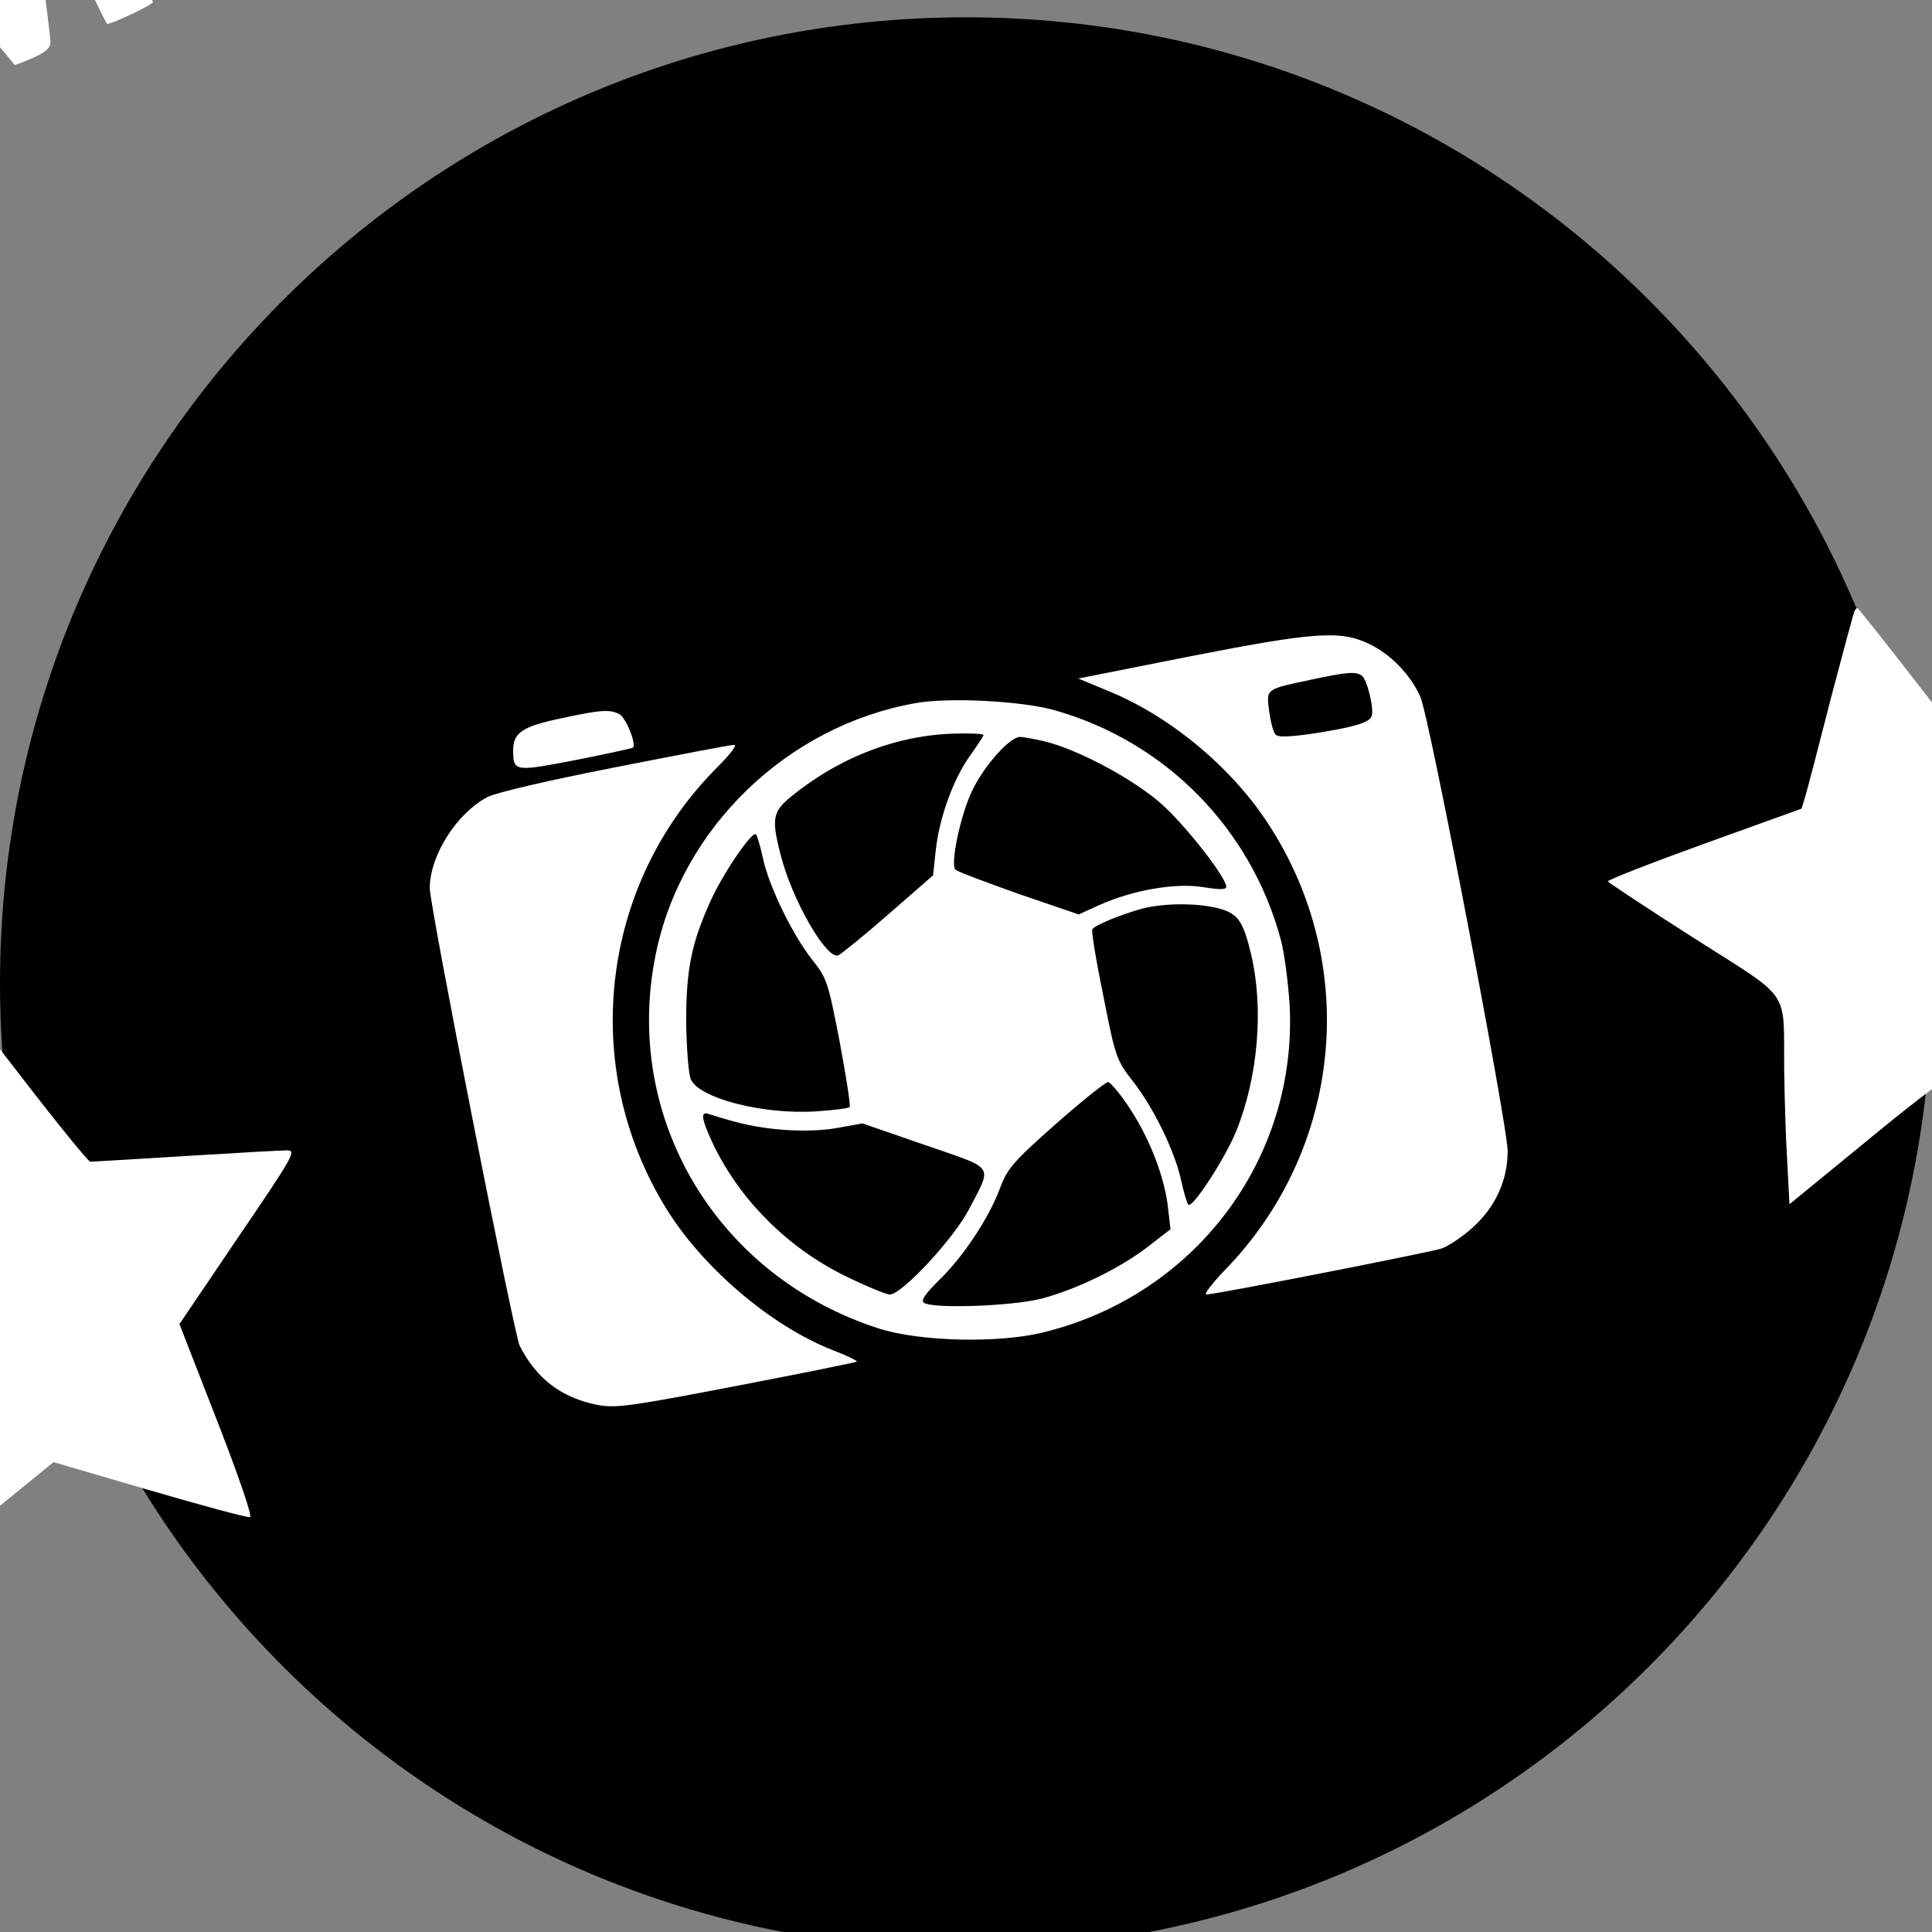 <?xml version="1.0" encoding="UTF-8"?> <svg xmlns="http://www.w3.org/2000/svg" xmlns:xlink="http://www.w3.org/1999/xlink" width="500" zoomAndPan="magnify" viewBox="0 0 375 375" height="500" preserveAspectRatio="xMidYMid meet" version="1.0"><rect x="0" y="0" width="375" height="375" fill="#808080" stroke="none"/><defs><clipPath id="9f43c8707f"><path d="M 0 3.359 L 375 3.359 L 375 375 L 0 375 Z M 0 3.359 " clip-rule="nonzero"></path></clipPath><clipPath id="d45827a894"><path d="M 187.5 3.359 C 83.945 3.359 0 87.305 0 190.859 C 0 294.414 83.945 378.359 187.5 378.359 C 291.055 378.359 375 294.414 375 190.859 C 375 87.305 291.055 3.359 187.5 3.359 Z M 187.5 3.359 " clip-rule="nonzero"></path></clipPath></defs><g clip-path="url(#9f43c8707f)"><g clip-path="url(#d45827a894)"><path fill="#000000" d="M 0 3.359 L 375 3.359 L 375 378.359 L 0 378.359 Z M 0 3.359 " fill-opacity="1" fill-rule="nonzero"></path></g></g><path fill="#ffffff" d="M -7.723 -71.559 C -11.035 -70.012 -11.551 -69.496 -11.184 -68.098 C -10.445 -64.785 -3.379 -12.883 -3.602 -12.293 C -3.746 -12 -12.215 -21.789 -22.52 -34.086 C -32.828 -46.379 -41.293 -56.465 -41.441 -56.465 C -41.586 -56.465 -43.5 -55.656 -45.711 -54.699 L -49.684 -52.93 L -33.488 -16.195 C -24.582 3.977 -17.07 20.688 -16.777 20.906 C -16.559 21.203 -14.273 20.465 -11.773 19.289 L -7.281 17.227 L -14.273 1.547 C -22.078 -15.977 -22.961 -18.109 -22.004 -17.078 C -21.27 -16.27 2.656 12.219 2.805 12.59 C 2.879 12.664 4.496 12.074 6.34 11.262 C 8.914 10.086 9.797 9.348 9.797 8.098 C 9.797 6.773 6.043 -21.938 5.086 -27.605 C 4.645 -30.699 5.75 -28.418 13.109 -11.777 C 17.086 -2.723 20.547 4.637 20.84 4.637 C 21.797 4.637 29.676 0.883 29.676 0.441 C 29.676 -0.441 -3.012 -73.398 -3.379 -73.398 C -3.602 -73.398 -5.586 -72.586 -7.723 -71.559 Z M -7.723 -71.559 " fill-opacity="1" fill-rule="nonzero"></path><path fill="#ffffff" d="M 360 118.523 C 359.777 118.895 357.789 126.402 355.434 135.309 C 353.152 144.219 350.945 152.758 350.504 154.23 L 349.691 156.953 L 330.699 163.801 C 320.32 167.555 311.852 170.867 312.074 171.09 C 312.223 171.309 319.73 176.316 328.859 182.129 C 347.926 194.277 346.16 191.699 346.305 207.457 C 346.379 212.684 346.602 220.781 346.895 225.344 L 347.336 233.738 L 363.164 220.781 C 372.074 213.418 379.359 207.969 379.949 208.191 C 383.336 209.516 417.125 218.941 417.422 218.645 C 417.566 218.426 414.551 210.18 410.723 200.242 C 406.82 190.301 403.656 181.762 403.656 181.32 C 403.656 180.879 408.586 173.148 414.695 164.242 C 420.734 155.262 425.594 147.824 425.371 147.605 C 425.078 147.309 399.828 148.562 390.328 149.371 L 385.473 149.812 L 373.102 133.91 C 366.332 125.152 360.66 118.008 360.516 118.008 C 360.441 118.008 360.145 118.23 360 118.523 Z M 360 118.523 " fill-opacity="1" fill-rule="nonzero"></path><path fill="#ffffff" d="M 230.43 127.508 L 209.305 131.703 L 214.973 134.059 C 226.973 138.918 238.898 148.781 246.113 159.824 C 264.074 187.211 260.613 223.137 237.645 246.621 C 235.215 249.195 233.598 251.258 234.188 251.258 C 235.879 251.258 277.18 243.16 279.754 242.352 C 281.082 241.91 283.73 240.141 285.719 238.375 C 290.281 234.324 292.637 229.098 292.637 223.355 C 292.566 218.203 277.473 139.285 275.707 135.309 C 273.867 131.039 269.816 126.844 265.621 124.93 C 260.098 122.281 254.801 122.723 230.43 127.508 Z M 264.297 131.113 C 265.328 131.777 266.797 137.664 266.211 139.062 C 265.77 140.316 262.234 141.273 254.43 142.449 C 250.234 143.039 248.102 143.113 247.586 142.598 C 247.145 142.156 246.629 140.094 246.332 138.035 C 245.816 133.617 245.523 133.836 254.504 131.922 C 261.426 130.449 263.043 130.305 264.297 131.113 Z M 264.297 131.113 " fill-opacity="1" fill-rule="nonzero"></path><path fill="#ffffff" d="M 177.648 136.488 C 152.766 140.906 132.297 160.707 127.293 185.148 C 120.742 216.953 139.145 247.797 170.652 257.883 C 178.531 260.387 193.477 260.754 202.16 258.695 C 231.832 251.625 251.93 224.977 250.309 194.941 C 250.016 190.523 249.277 184.855 248.613 182.426 C 242.801 160.781 226.234 143.996 204.812 137.887 C 198.48 136.047 184.051 135.309 177.648 136.488 Z M 190.898 142.672 C 190.898 142.891 189.719 144.66 188.25 146.719 C 185.008 151.285 182.285 158.793 181.621 165.125 L 181.105 169.91 L 172.492 177.418 C 167.707 181.617 163.293 185.148 162.703 185.445 C 160.422 186.254 153.797 174.77 151.586 166.156 C 149.672 158.867 149.969 157.543 153.574 154.598 C 163.07 146.867 174.48 142.523 185.965 142.379 C 188.691 142.305 190.898 142.449 190.898 142.672 Z M 202.531 143.848 C 209.23 145.395 220.418 151.434 225.793 156.363 C 230.578 160.781 238.016 170.352 238.016 172.117 C 238.016 172.707 236.836 172.707 233.523 172.191 C 228.148 171.309 219.832 172.781 213.426 175.652 L 209.375 177.492 L 197.746 173.516 C 191.34 171.234 185.82 169.176 185.449 168.805 C 184.422 167.773 186.406 158.203 188.691 153.492 C 190.898 148.781 195.977 143.039 197.965 143.039 C 198.555 143.039 200.617 143.406 202.531 143.848 Z M 148.125 166.746 C 149.305 172.117 153.797 181.395 157.625 186.254 C 160.496 189.859 160.715 190.523 162.996 202.301 C 164.25 209 165.133 214.672 164.91 214.891 C 164.691 215.113 161.895 215.48 158.652 215.699 C 148.348 216.438 135.613 213.199 134.066 209.441 C 133.625 208.34 133.254 203.332 133.184 198.254 C 133.184 188.168 134.211 183.086 137.895 174.918 C 140.398 169.395 146.066 161.148 146.727 161.961 C 147.023 162.254 147.609 164.391 148.125 166.746 Z M 236.246 176.242 C 240.297 177.273 241.254 178.598 242.871 185.371 C 245.301 195.75 244.199 209.074 239.93 219.602 C 237.719 224.977 231.387 234.695 230.652 233.812 C 230.359 233.516 229.77 231.383 229.254 229.098 C 228.074 223.578 223.953 215.039 219.902 209.883 C 216.738 205.836 216.52 205.32 214.16 193.32 C 212.762 186.547 211.805 180.73 212.027 180.363 C 212.469 179.629 217.031 177.715 221.082 176.535 C 225.277 175.285 231.977 175.211 236.246 176.242 Z M 219.461 215.406 C 223.289 221.297 226.16 228.805 226.75 234.77 L 227.191 238.598 L 222.996 241.836 C 217.547 246.105 209.082 250.227 202.16 252.066 C 196.348 253.539 181.18 254.055 179.34 252.879 C 178.68 252.438 179.562 251.184 182.137 248.609 C 186.848 244.117 191.93 236.461 194.062 230.719 C 195.535 226.816 196.566 225.566 204.887 218.203 C 209.965 213.715 214.531 210.105 215.047 210.031 C 215.559 210.031 217.547 212.461 219.461 215.406 Z M 143.047 217.836 C 149.23 219.457 156.961 219.898 162.48 218.941 L 167.414 218.055 L 179.562 222.254 C 193.402 227.039 192.59 225.934 188.102 234.695 C 185.156 240.363 175.07 251.258 172.715 251.258 C 171.98 251.258 168.078 249.637 164.027 247.652 C 152.766 242.129 143.414 232.707 138.262 221.738 C 136.055 216.953 135.906 215.555 137.746 216.289 C 138.41 216.512 140.84 217.246 143.047 217.836 Z M 143.047 217.836 " fill-opacity="1" fill-rule="nonzero"></path><path fill="#ffffff" d="M 108.887 139.434 C 101.453 140.977 99.613 142.23 99.613 145.543 C 99.613 149.812 99.832 149.812 111.688 147.531 C 117.648 146.352 122.727 145.25 122.875 145.102 C 123.539 144.363 121.477 139.285 120.227 138.621 C 118.387 137.664 116.691 137.738 108.887 139.434 Z M 108.887 139.434 " fill-opacity="1" fill-rule="nonzero"></path><path fill="#ffffff" d="M 119.414 148.93 C 106.312 151.504 96.52 153.789 94.68 154.672 C 88.719 157.762 83.418 166.008 83.418 172.414 C 83.418 175.875 99.758 258.914 100.863 261.195 C 104.102 267.602 108.961 271.281 115.883 272.68 C 119.488 273.344 121.918 273.051 142.973 269 C 155.637 266.57 166.164 264.438 166.309 264.289 C 166.457 264.141 164.395 263.109 161.672 262.078 C 149.598 257.367 136.273 245.957 129.207 234.398 C 112.422 207.012 116.543 171.75 139.07 149.078 C 141.797 146.352 143.195 144.512 142.457 144.586 C 141.723 144.586 131.414 146.574 119.414 148.93 Z M 119.414 148.93 " fill-opacity="1" fill-rule="nonzero"></path><path fill="#ffffff" d="M -8.605 194.129 C -8.605 195.898 -18.543 231.969 -19.133 232.559 C -19.648 233 -28.188 236.312 -38.199 239.922 C -48.285 243.527 -56.457 246.621 -56.457 246.84 C -56.457 247.062 -49.023 251.996 -39.895 257.809 C -30.766 263.625 -23.184 268.633 -22.961 268.926 C -22.812 269.223 -22.445 277.32 -22.152 287.035 C -21.93 296.68 -21.488 305.66 -21.195 306.988 L -20.754 309.344 L -5.219 296.531 L 10.387 283.797 L 29.012 289.246 C 39.32 292.262 48.078 294.617 48.52 294.473 C 49.035 294.398 46.387 286.668 42.117 275.699 L 34.828 257 L 46.238 240.141 C 57.207 224.02 57.578 223.285 55.664 223.285 C 54.484 223.285 45.648 223.797 35.934 224.387 C 26.215 224.977 17.969 225.492 17.527 225.492 C 17.16 225.492 11.344 218.352 4.645 209.664 C -5.957 195.898 -8.605 192.805 -8.605 194.129 Z M -8.605 194.129 " fill-opacity="1" fill-rule="nonzero"></path><path fill="#ffffff" d="M 649.316 254.277 C 645.121 256.484 640.484 261.637 634.078 271.355 C 630.914 276.066 628.188 280.336 628.043 280.707 C 627.82 281.516 626.129 281.367 592.852 276.73 C 535.137 268.777 504.586 268.707 472.855 276.434 C 449.148 282.176 428.758 292.852 413.445 307.43 C 397.84 322.371 388.562 339.156 384.883 359.109 C 383.113 368.238 383.703 384.652 385.984 392.973 C 392.316 416.234 409.398 433.094 431.922 438.246 C 438.035 439.645 440.391 439.867 448.414 439.5 C 459.164 439.059 465.641 437.512 474.695 433.094 C 490.008 425.734 501.418 412.996 506.941 397.168 C 508.855 391.793 509.223 389.367 509.516 381.781 L 509.812 372.875 L 507.898 371.625 C 506.129 370.445 505.836 370.445 504.145 371.551 C 502.523 372.582 502.301 373.316 502.301 376.996 C 502.23 392.016 488.609 413.66 473.445 422.641 C 464.094 428.16 451.801 430.664 440.465 429.414 C 430.156 428.234 422.574 424.922 416.609 418.812 C 399.164 401.219 401.887 365.809 423.016 337.098 C 428.758 329.219 440.023 318.324 448.191 312.434 C 456.438 306.691 471.457 299.184 481.691 295.871 C 510.695 286.449 566.867 283.281 613.391 288.434 C 618.398 289.023 622.594 289.613 622.742 289.762 C 622.961 289.906 622.445 291.527 621.711 293.293 C 619.355 298.742 616.117 310.52 606.84 346.961 C 585.051 432.434 573.121 469.461 558.105 498.836 C 544.855 524.75 523.727 548.305 500.02 563.914 C 469.91 583.645 430.156 594.832 399.754 592.184 C 347.777 587.617 312 558.762 303.02 514.223 C 302.062 509.582 301.695 504.211 301.695 494.934 C 301.695 483.742 301.914 481.312 303.387 476.309 C 306.625 464.973 311.707 456.727 322.379 445.535 C 329.816 437.66 330.406 436.629 329.152 434.051 C 328.418 432.434 327.605 431.918 325.398 431.77 C 321.348 431.402 316.637 433.977 310.379 439.941 C 298.676 451.059 292.418 464.602 290.211 483.523 C 288.957 493.902 289.766 514.59 291.754 523.793 C 301.031 567.594 333.277 594.832 385.25 602.93 C 398.133 604.918 426.109 604.699 440.465 602.488 C 491.773 594.613 535.797 571.789 562.816 539.105 C 573.492 526.223 584.977 503.398 592.633 480.211 C 599.035 460.48 603.379 440.016 609.785 398.863 C 615.379 362.863 618.25 347.477 622.301 331.133 C 625.539 317.809 630.84 300.582 633.711 293.809 L 634.742 291.16 L 641.586 292.633 C 663.086 297.047 696.582 299.184 722.934 297.785 C 741.855 296.828 747.23 295.871 755.918 291.746 C 766.223 286.961 771.082 281.074 771.156 273.562 C 771.156 269.59 769.758 265.465 767.77 263.848 C 766.812 263.035 766.148 263.035 764.75 263.625 C 763.059 264.438 762.91 264.879 762.91 269.074 C 762.91 275.332 761.363 277.688 755.402 280.633 C 740.457 287.992 705.637 289.098 652.484 283.945 C 645.785 283.281 640.117 282.547 639.746 282.25 C 639.086 281.59 648.285 267.969 651.156 265.613 C 652.629 264.363 654.176 263.773 656.164 263.773 C 659.992 263.773 661.316 263.184 662.129 261.051 C 662.938 258.84 661.316 254.645 659.258 253.539 C 656.898 252.289 652.41 252.656 649.316 254.277 Z M 649.316 254.277 " fill-opacity="1" fill-rule="nonzero"></path></svg> 